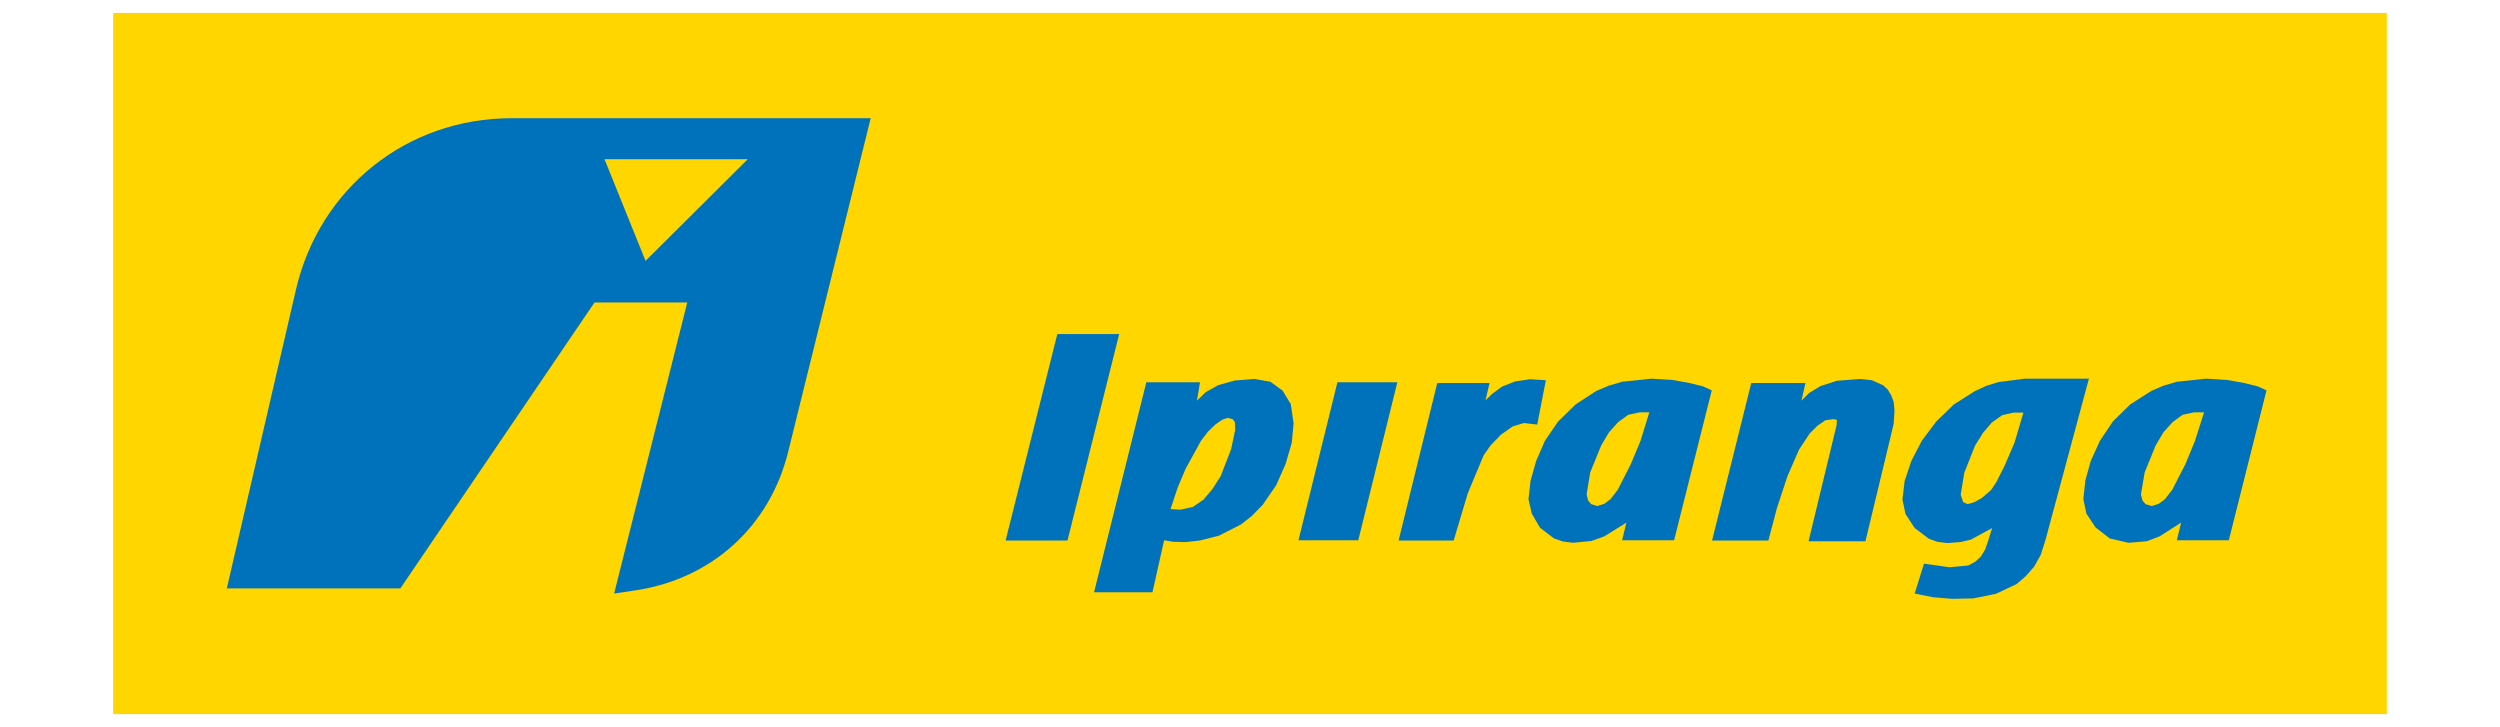 <?xml version="1.0" encoding="UTF-8"?>
<svg id="logo-ultragaz-cinza" xmlns="http://www.w3.org/2000/svg" viewBox="0 0 179.77 52.28">
  <defs>
    <style>
      .cls-1 {
        fill: #ffd600;
      }

      .cls-1, .cls-2 {
        fill-rule: evenodd;
        stroke-width: 0px;
      }

      .cls-2 {
        fill: #0072bb;
      }
    </style>
  </defs>
  <polygon class="cls-1" points="8.14 51.35 171.63 51.35 171.63 .93 8.14 .93 8.14 51.35 8.14 51.35 8.14 51.35"/>
  <polygon class="cls-2" points="90.8 36.3 91.77 34.89 92.45 33.35 92.89 31.83 93.02 30.44 92.82 29.06 92.23 28.09 91.35 27.45 90.2 27.25 88.8 27.36 87.61 27.69 86.7 28.2 86.07 28.81 86.29 27.49 82.43 27.49 78.67 42.59 82.87 42.59 83.71 38.85 84.39 38.96 85.27 38.98 86.26 38.87 87.65 38.52 89.24 37.71 90.03 37.09 90.8 36.3 90.8 36.3 90.8 36.3"/>
  <polygon class="cls-2" points="76.76 38.87 80.48 24.02 76.03 24.02 72.31 38.87 76.76 38.87 76.76 38.87 76.76 38.87"/>
  <polygon class="cls-2" points="97.67 38.85 100.48 27.49 96.17 27.49 93.37 38.85 97.67 38.85 97.67 38.85 97.67 38.85"/>
  <polygon class="cls-2" points="105.55 35.46 106.69 32.73 107.2 32.01 107.95 31.24 108.78 30.66 109.58 30.42 110.54 30.53 111.16 27.34 110.02 27.27 108.94 27.43 108.01 27.8 107.31 28.31 106.82 28.79 107.11 27.54 103.35 27.54 100.57 38.87 104.53 38.87 105.55 35.46 105.55 35.46 105.55 35.46"/>
  <polygon class="cls-2" points="116.95 37.58 116.64 38.85 120.38 38.85 123.09 28.07 122.45 27.78 121.48 27.54 120.25 27.32 118.75 27.23 116.64 27.45 115.67 27.74 114.79 28.11 113.3 29.08 112.04 30.31 111.09 31.7 110.46 33.15 110.06 34.56 109.91 35.9 110.15 36.94 110.74 37.95 111.75 38.72 112.39 38.94 113.12 39.03 114.44 38.9 115.36 38.57 116.95 37.58 116.95 37.58 116.95 37.58"/>
  <polygon class="cls-2" points="131.26 30.22 131.85 30.14 132.09 30.2 132.07 30.55 130.05 38.92 134.14 38.92 135.9 31.61 136.17 30.47 136.23 29.52 136.17 28.9 135.99 28.42 135.75 28.02 135.42 27.71 134.6 27.34 133.74 27.25 132.09 27.38 130.91 27.76 130.09 28.26 129.54 28.81 129.83 27.54 125.93 27.54 123.11 38.87 127.16 38.87 127.78 36.52 128.53 34.25 129.36 32.34 130.13 31.17 130.68 30.62 131.26 30.22 131.26 30.22 131.26 30.22"/>
  <polygon class="cls-2" points="136.8 35.92 137.02 36.96 137.68 37.97 138.7 38.74 139.31 38.96 140.02 39.05 140.96 38.98 141.71 38.81 143.25 37.97 142.97 38.87 142.75 39.51 142.44 40.02 142.04 40.39 141.54 40.66 140.19 40.79 138.35 40.53 137.68 42.68 139.03 42.95 140.37 43.06 141.89 43.03 143.52 42.7 145.01 42 145.67 41.43 146.27 40.75 146.75 39.89 147.08 38.85 150.21 27.23 145.59 27.23 143.72 27.47 142.84 27.74 142 28.13 140.5 29.08 139.23 30.31 138.19 31.7 137.44 33.15 136.96 34.58 136.8 35.92 136.8 35.92 136.8 35.92"/>
  <polygon class="cls-2" points="153.18 29.08 151.93 30.31 151 31.7 150.34 33.15 149.95 34.56 149.81 35.9 150.03 36.94 150.69 37.93 151.71 38.72 153.05 39.03 154.37 38.92 155.29 38.57 156.84 37.58 156.53 38.85 160.27 38.85 162.98 28.07 162.34 27.78 161.37 27.54 160.14 27.32 158.64 27.23 156.53 27.45 155.56 27.74 154.7 28.11 153.18 29.08 153.18 29.08 153.18 29.08"/>
  <path class="cls-2" d="M36.78,8.5c-7.51,0-13.8,5.02-15.5,12.33h0l-4.97,21.48h12.48l13.96-20.56h6.67l-5.26,20.93,1.61-.24c5.44-.84,9.58-4.6,10.9-9.93h0l5.94-24.01h-25.82Z"/>
  <polygon class="cls-1" points="114.84 36.39 114.42 36.25 114.2 35.99 114.09 35.55 114.35 33.97 115.14 32.03 115.69 31.1 116.35 30.36 117.08 29.83 117.9 29.65 118.6 29.65 117.96 31.72 117.26 33.39 116.33 35.22 115.8 35.9 115.36 36.23 114.84 36.39 114.84 36.39 114.84 36.39"/>
  <polygon class="cls-1" points="88.64 30.14 88.8 30.36 88.82 30.91 88.53 32.29 87.78 34.23 87.21 35.13 86.55 35.92 85.78 36.45 84.88 36.65 84.17 36.61 84.68 35.07 85.25 33.72 86.37 31.68 86.88 31.02 87.39 30.53 87.89 30.18 88.27 30.05 88.64 30.14 88.64 30.14 88.64 30.14"/>
  <polygon class="cls-1" points="142.02 32.05 142.59 31.13 143.23 30.38 143.98 29.85 144.79 29.67 145.5 29.67 144.86 31.83 144.13 33.53 143.54 34.69 143.17 35.24 142.51 35.81 141.95 36.12 141.47 36.25 141.16 36.1 140.99 35.57 141.25 33.99 142.02 32.05 142.02 32.05 142.02 32.05"/>
  <polygon class="cls-1" points="155.56 31.1 156.22 30.36 156.94 29.83 157.76 29.65 158.49 29.65 157.83 31.72 157.14 33.39 156.2 35.22 155.67 35.9 155.23 36.23 154.72 36.39 154.28 36.25 154.06 35.99 153.95 35.55 154.22 33.97 155.01 32.03 155.56 31.1 155.56 31.1 155.56 31.1"/>
  <polygon class="cls-1" points="53.77 11.45 46.42 18.76 43.47 11.45 53.77 11.45 53.77 11.45 53.77 11.45"/>
</svg>